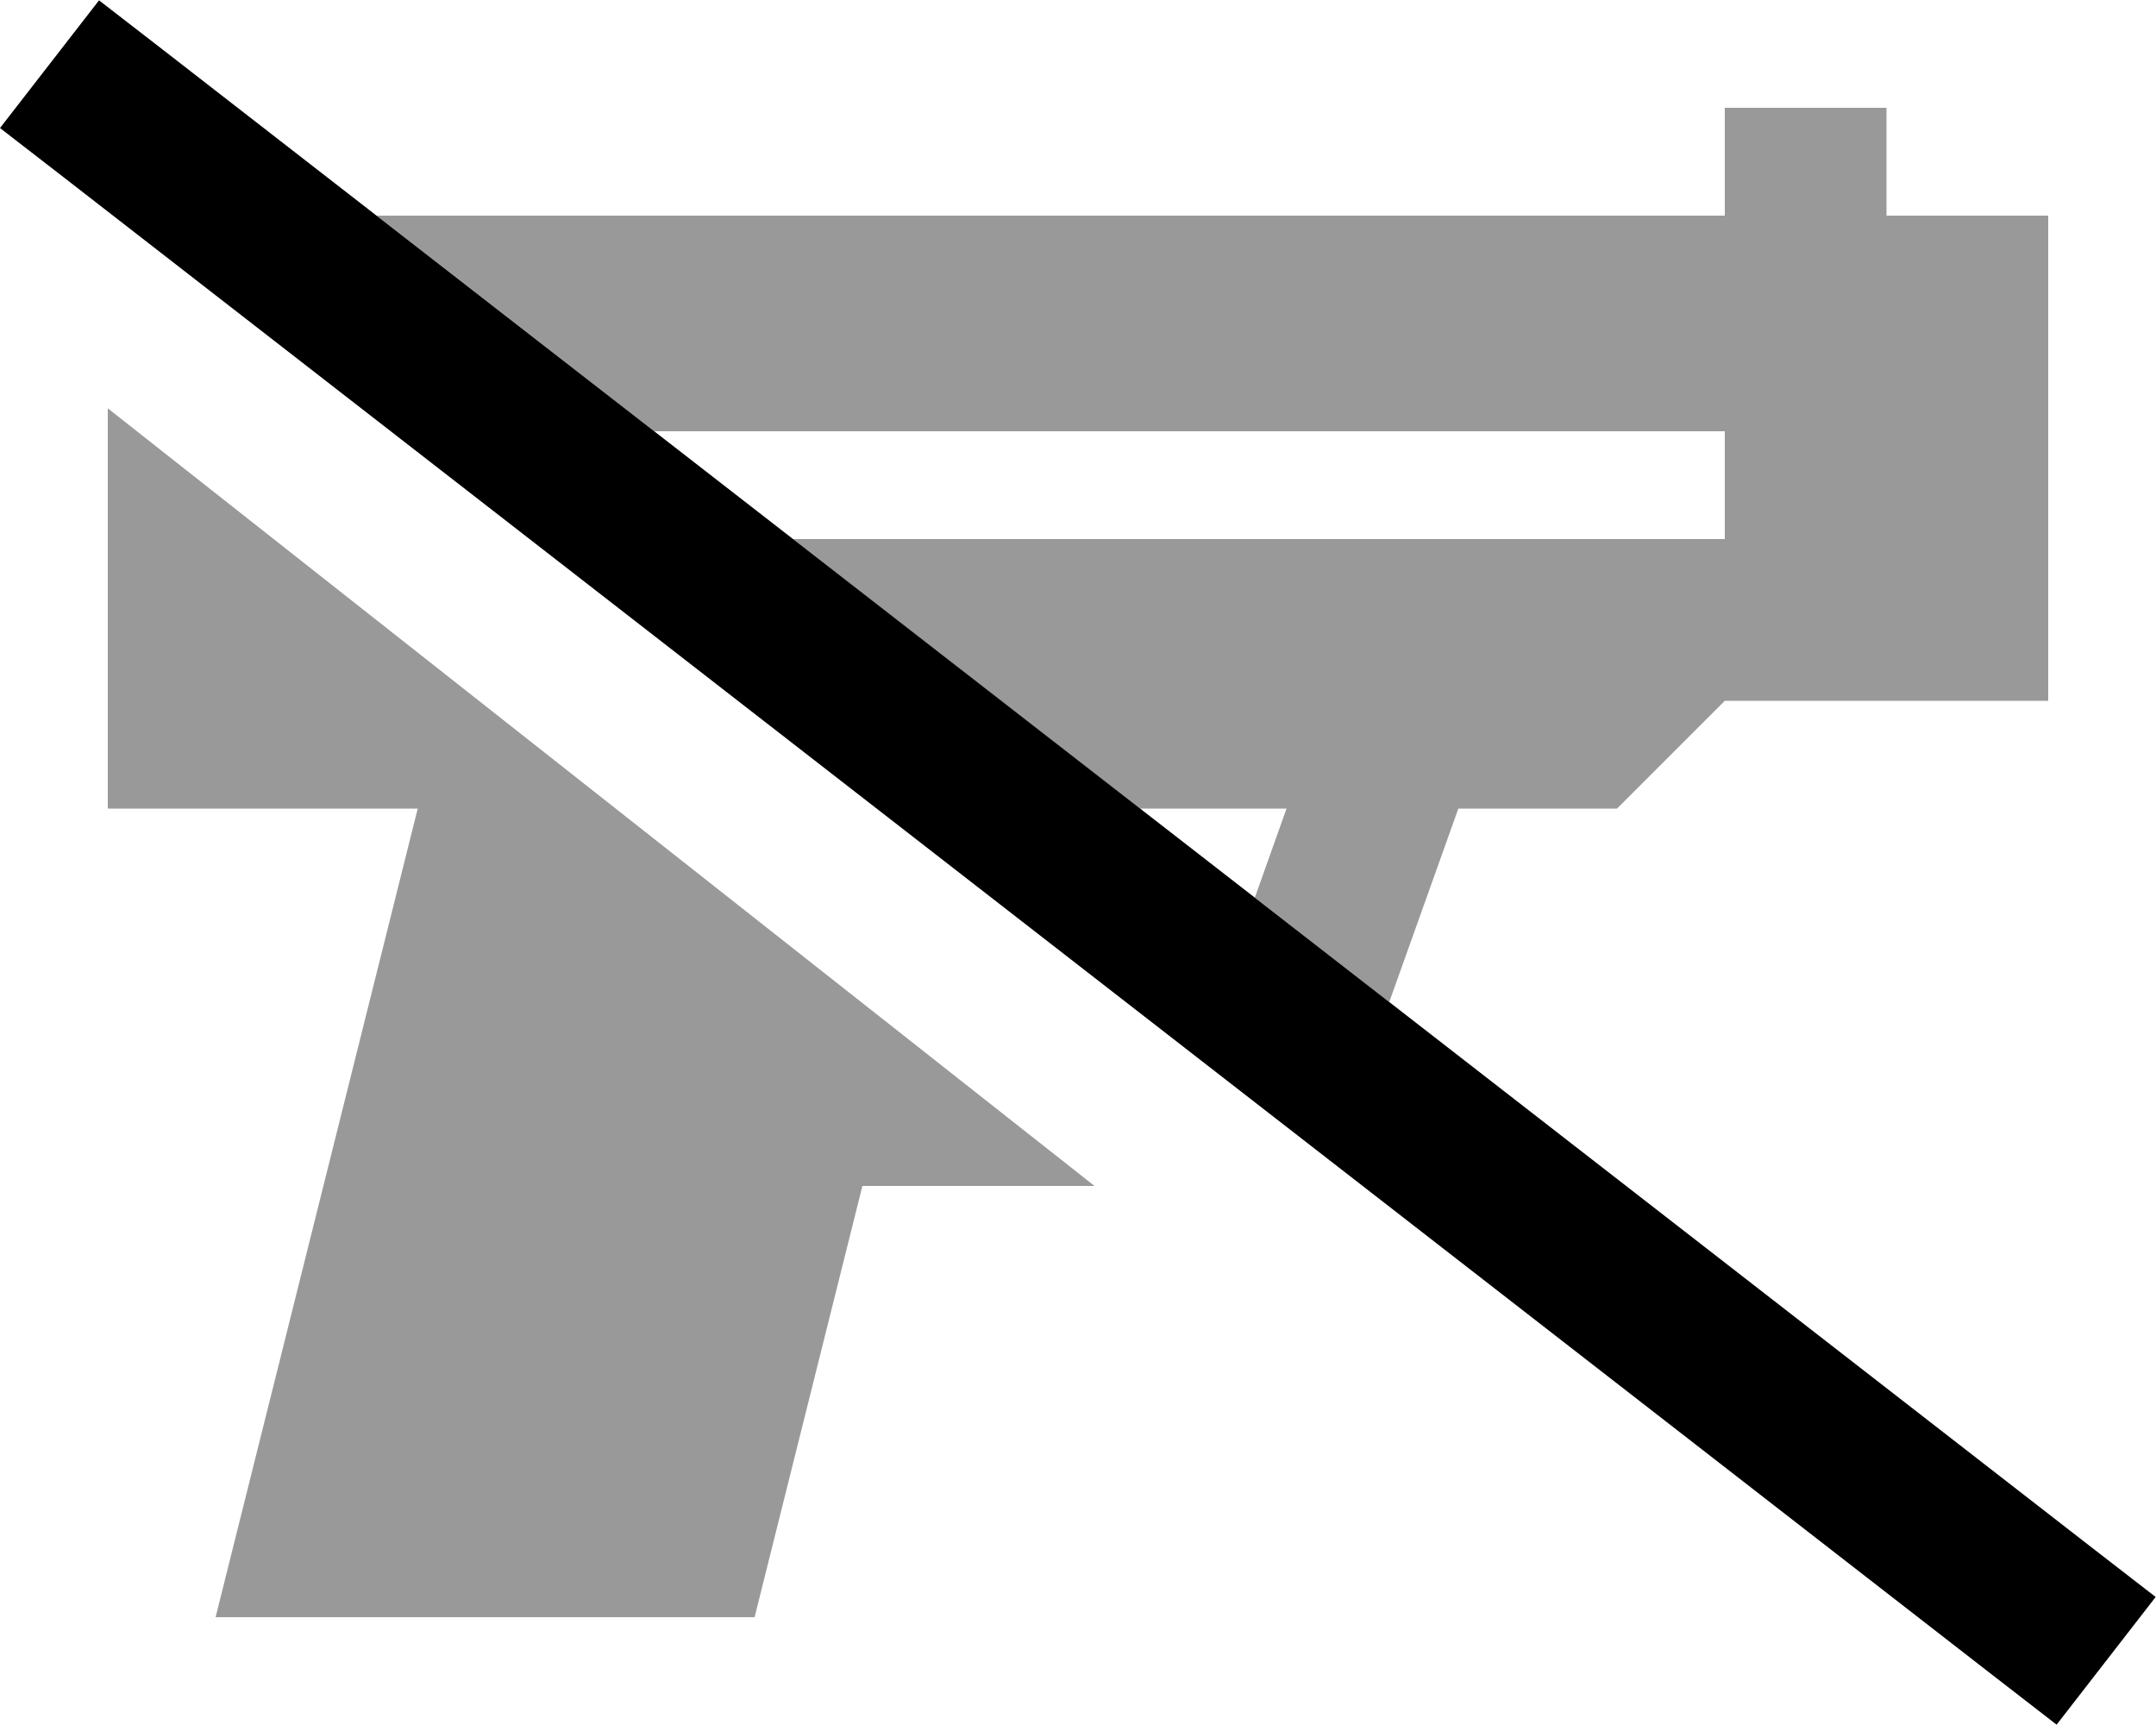 <svg xmlns="http://www.w3.org/2000/svg" viewBox="0 0 640 512"><!--! Font Awesome Pro 6.7.2 by @fontawesome - https://fontawesome.com License - https://fontawesome.com/license (Commercial License) Copyright 2024 Fonticons, Inc. --><defs><style>.fa-secondary{opacity:.4}</style></defs><path class="fa-secondary" d="M32 121.2L32 240l92 0L64 480l160 0 32-128 68.9 0L32 121.2zM111.8 64c27.5 21.3 55 42.7 82.4 64L512 128l0 32-276.6 0c34.3 26.7 68.7 53.3 103 80l43.5 0-9.4 26.4c13.3 10.3 26.6 20.7 39.9 31L432.9 240l47.1 0 32-32 96 0 0-144-48 0 0-8 0-24-48 0 0 24 0 8L111.8 64z"/><path class="fa-primary" d="M29.4 .1l19 14.7L620.9 459.3l19 14.7-29.4 37.9-19-14.7L19 52.7 0 38 29.4 .1z"/></svg>
